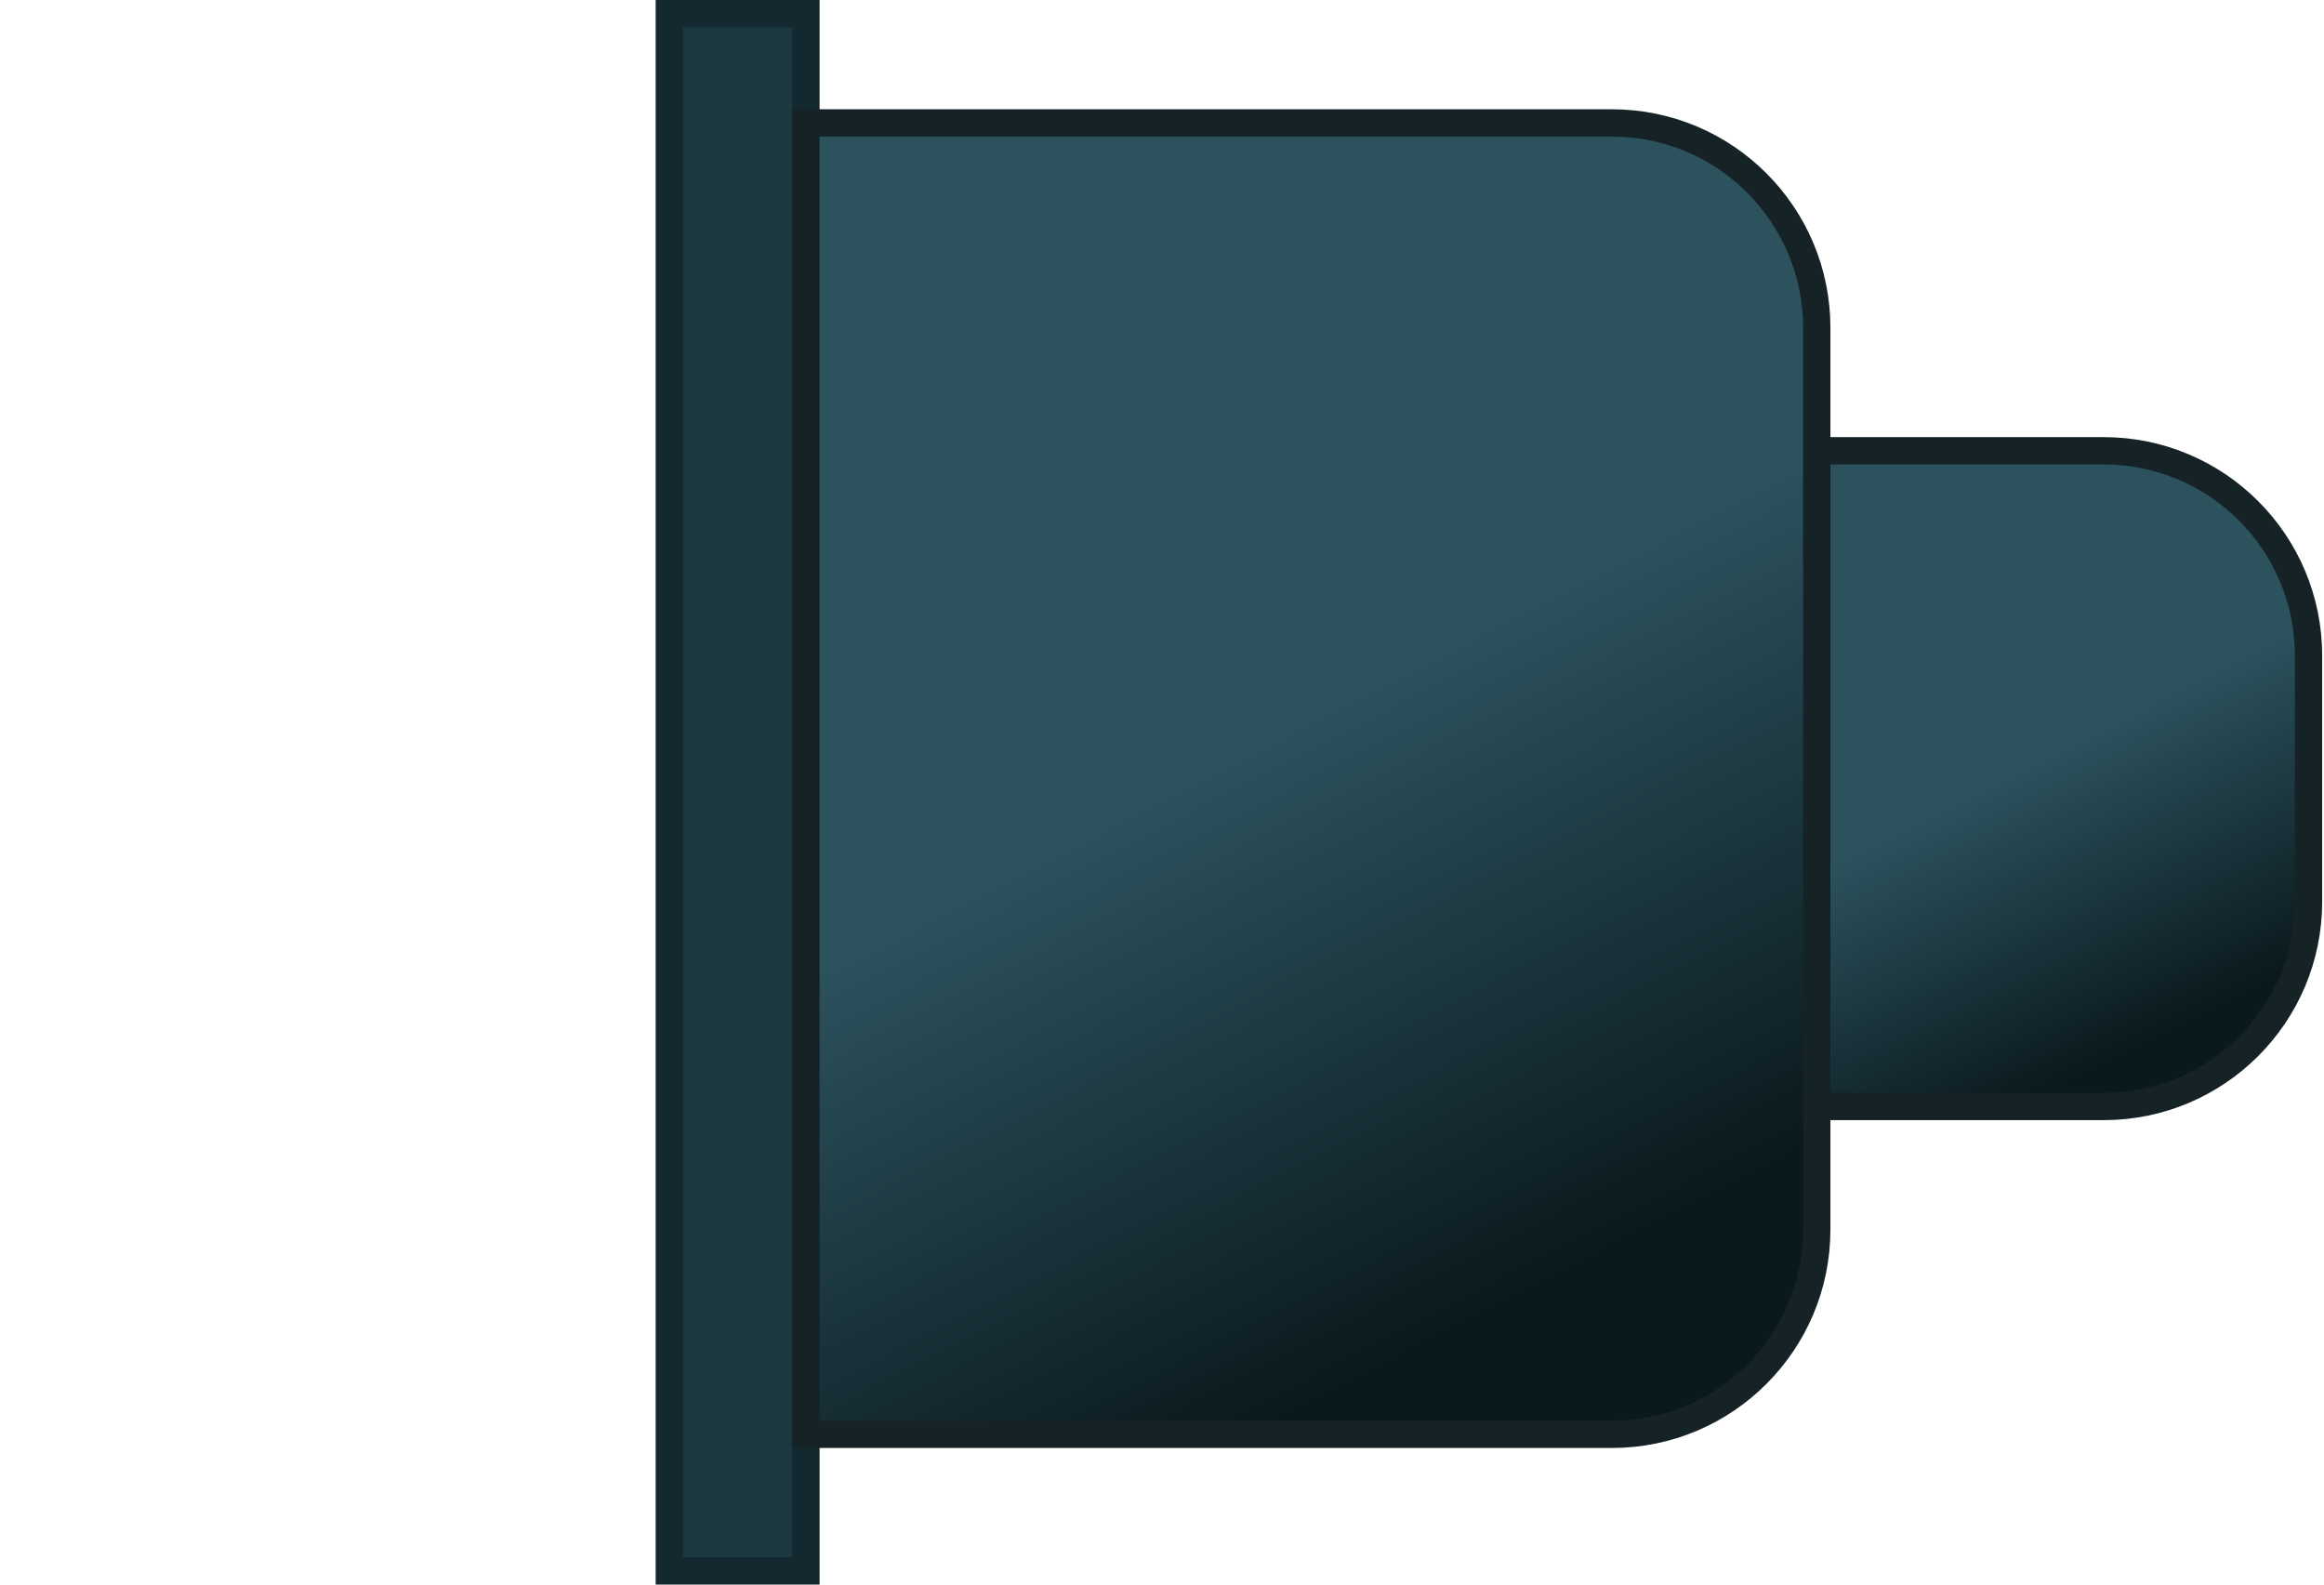 <?xml version="1.0" encoding="UTF-8"?>
<svg xmlns="http://www.w3.org/2000/svg" width="176" height="120" viewBox="0 0 176 120">
  <defs>
    <linearGradient id="a" x1="50%" x2="32.855%" y1="45.142%" y2="89.937%">
      <stop offset="0%" stop-color="#2C525E"></stop>
      <stop offset="100%" stop-color="#0A191D"></stop>
    </linearGradient>
    <linearGradient id="b" x1="50%" x2="32.148%" y1="45.142%" y2="89.937%">
      <stop offset="0%" stop-color="#2C525E"></stop>
      <stop offset="100%" stop-color="#0A191D"></stop>
    </linearGradient>
  </defs>
  <g fill="none" fill-rule="evenodd" stroke-width="2.069" transform="matrix(-1 0 0 1 175.862 0)">
    <rect width="10.345" height="117.931" x="114.828" y="1.034" fill="#1C373F" stroke="#13282F"></rect>
    <path fill="url(#a)" stroke="#152327" d="M38.276,34.138 L38.276,83.793 L16.552,83.793 C12.267,83.793 8.387,82.056 5.579,79.248 C2.771,76.44 1.034,72.561 1.034,68.276 L1.034,49.655 C1.034,45.37 2.771,41.491 5.579,38.683 C8.387,35.875 12.267,34.138 16.552,34.138 L38.276,34.138 Z"></path>
    <path fill="url(#b)" stroke="#152327" d="M114.828,9.31 L114.828,108.621 L53.793,108.621 C49.508,108.621 45.629,106.884 42.821,104.076 C40.013,101.268 38.276,97.388 38.276,93.103 L38.276,24.828 C38.276,20.543 40.013,16.663 42.821,13.855 C45.629,11.047 49.508,9.31 53.793,9.31 L114.828,9.31 Z"></path>
  </g>
</svg>
